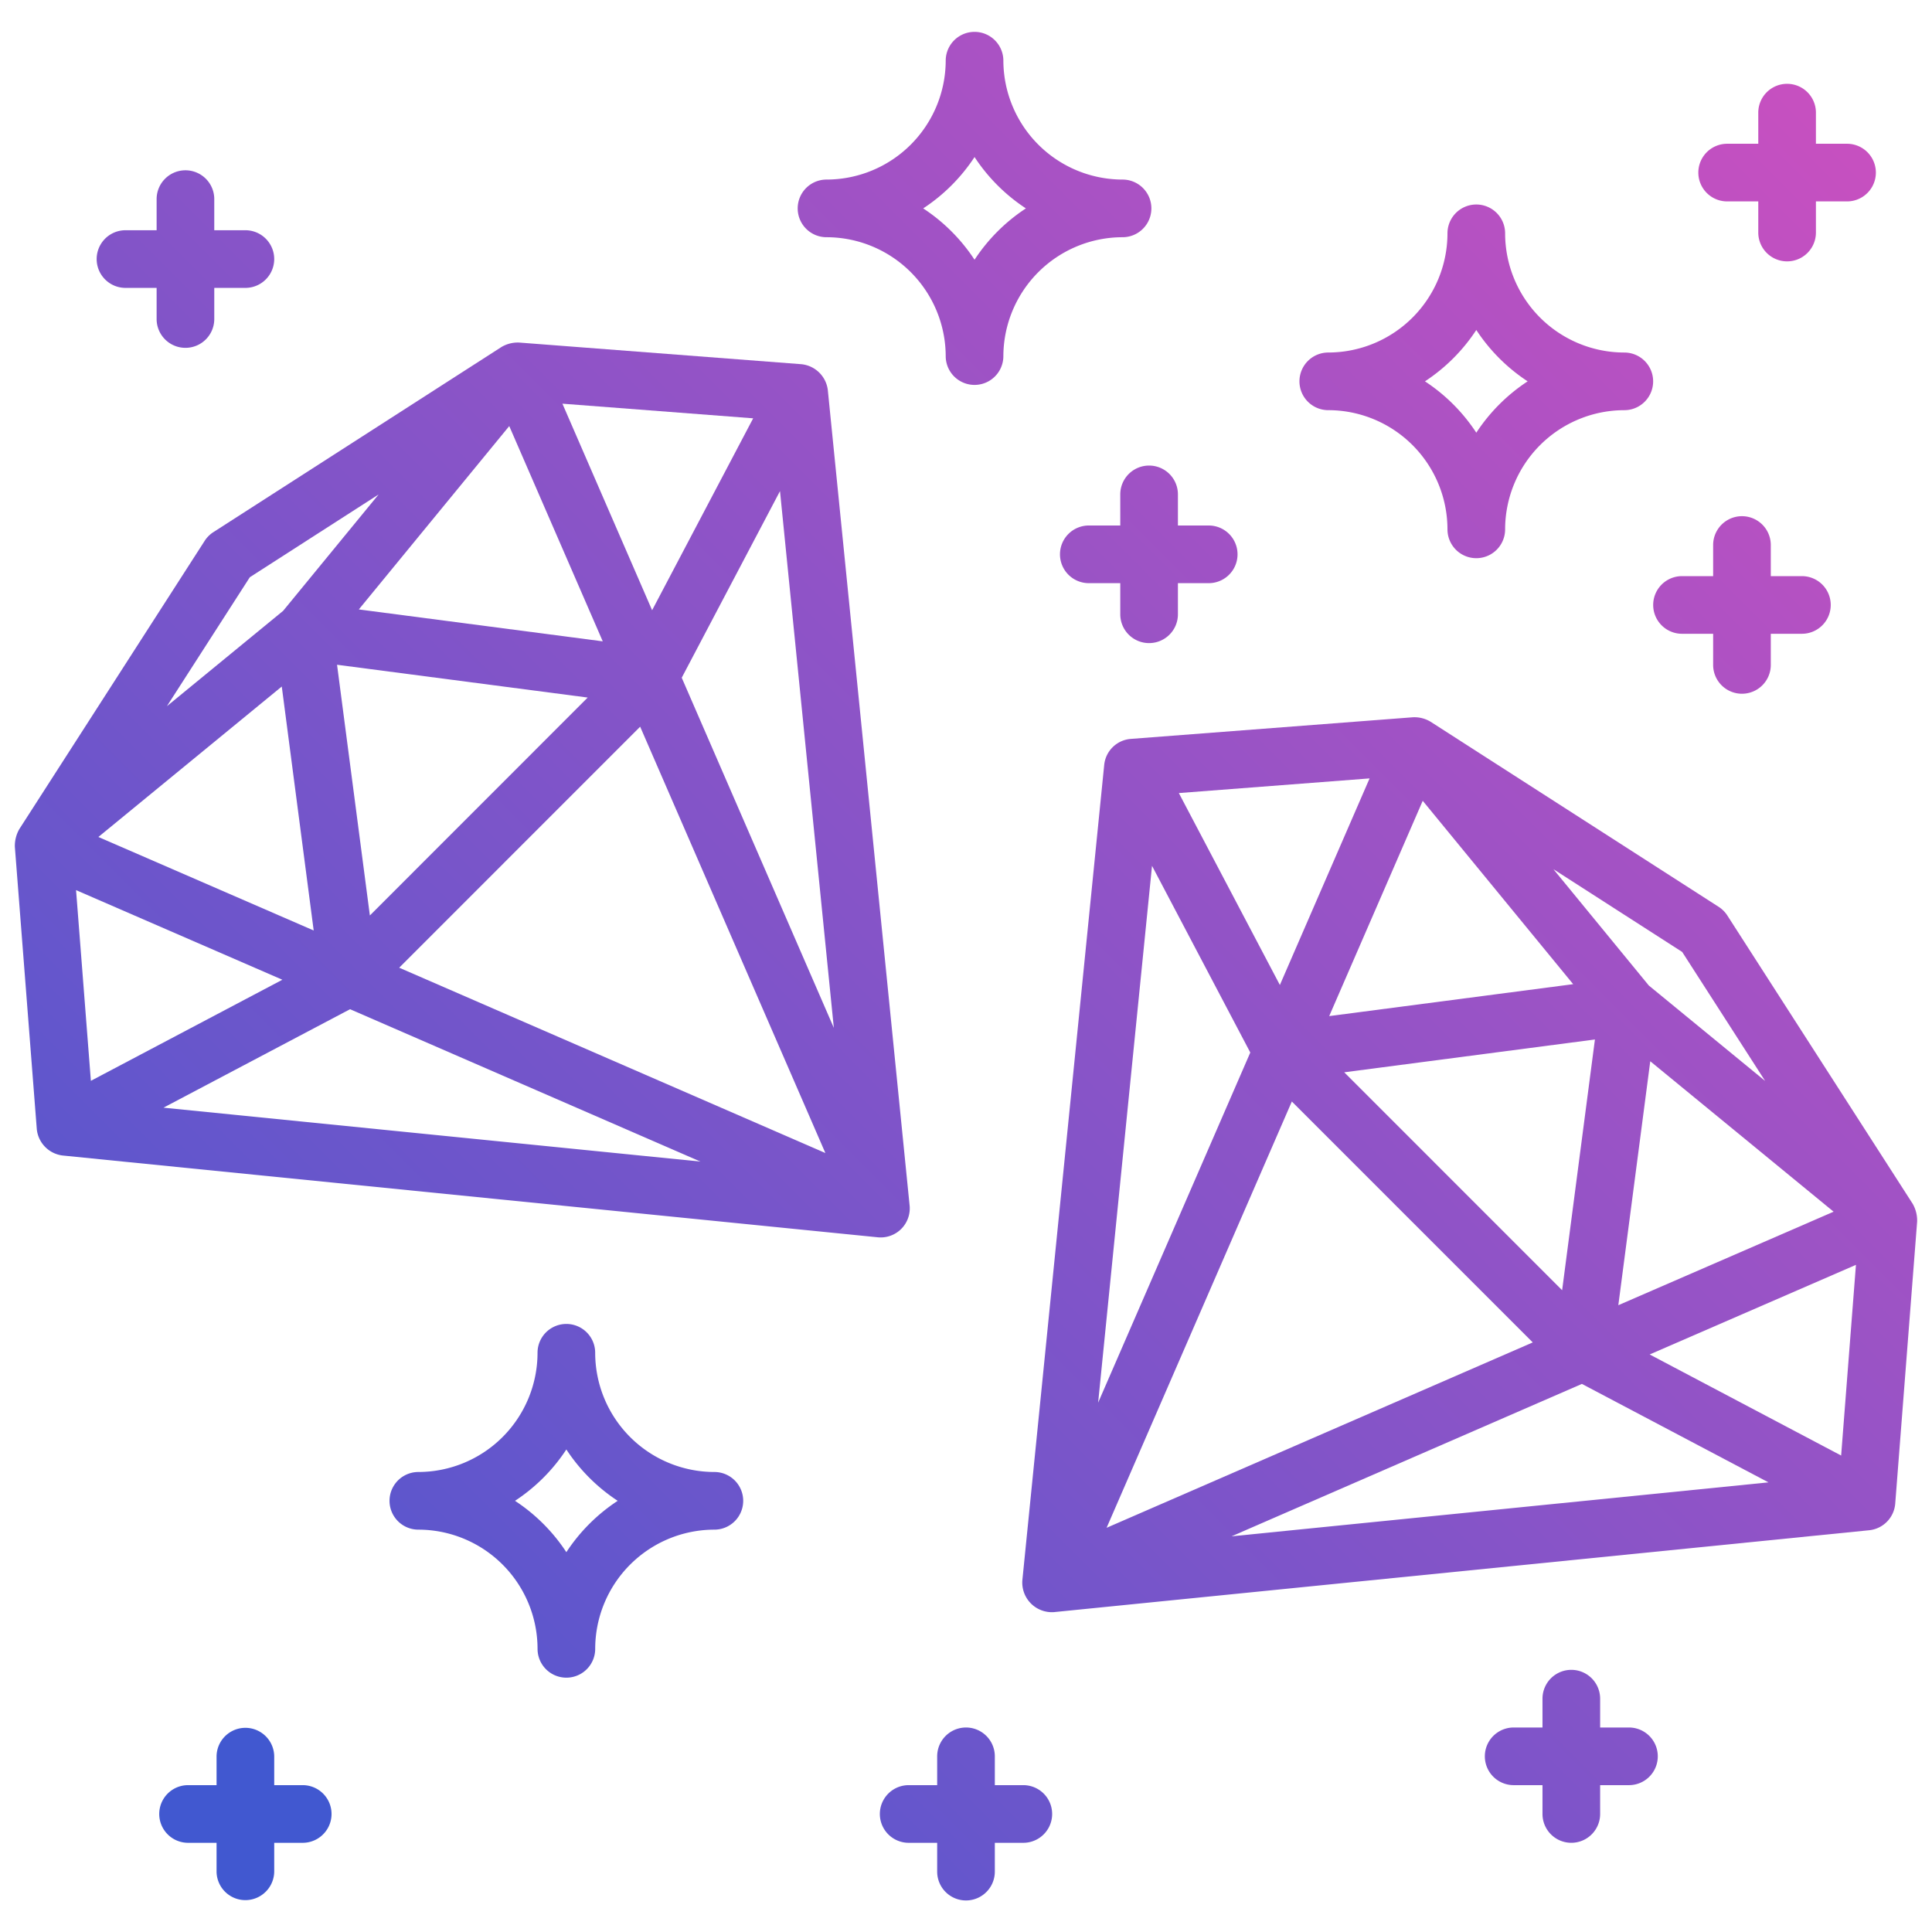 <svg xmlns="http://www.w3.org/2000/svg" xmlns:xlink="http://www.w3.org/1999/xlink" xml:space="preserve" width="512" height="512" style="enable-background:new 0 0 512 512" viewBox="0 0 520 520"><linearGradient id="a" x1="-5.007" x2="485.069" y1="504.993" y2="14.916" gradientUnits="userSpaceOnUse"><stop offset="0" stop-color="#4158d0"></stop><stop offset="1" stop-color="#c850c0"></stop></linearGradient><linearGradient xlink:href="#a" id="b" x1="23.191" x2="513.267" y1="533.191" y2="43.114"></linearGradient><linearGradient xlink:href="#a" id="c" x1="60.838" x2="550.915" y1="570.838" y2="80.762"></linearGradient><linearGradient xlink:href="#a" id="d" x1="-195.18" x2="294.896" y1="314.82" y2="-175.257"></linearGradient><linearGradient xlink:href="#a" id="e" x1="-25.762" x2="464.315" y1="484.238" y2="-5.838"></linearGradient><linearGradient xlink:href="#a" id="f" x1="192.82" x2="682.896" y1="702.82" y2="212.743"></linearGradient><linearGradient xlink:href="#a" id="g" x1="119.117" x2="609.193" y1="629.117" y2="139.041"></linearGradient><linearGradient id="h" x1="22.14" x2="512.217" y1="532.14" y2="42.064" gradientUnits="userSpaceOnUse"><stop offset="1" stop-color="#4158d0"></stop><stop offset="1" stop-color="#c850c0"></stop></linearGradient><linearGradient xlink:href="#a" id="i" x1="-95.806" x2="394.271" y1="414.194" y2="-75.882"></linearGradient><linearGradient xlink:href="#a" id="j" x1="8.726" x2="498.802" y1="518.726" y2="28.649"></linearGradient><linearGradient xlink:href="#a" id="k" x1="99.506" x2="589.583" y1="609.506" y2="119.43"></linearGradient><linearGradient xlink:href="#a" id="l" x1="-61.565" x2="428.511" y1="448.435" y2="-41.641"></linearGradient><path fill="url(#a)" d="M349.749 102.638a7.758 7.758 0 0 0 7.758 7.758 32.117 32.117 0 0 1 32.082 32.082 7.758 7.758 0 0 0 15.516 0 32.117 32.117 0 0 1 32.082-32.078 7.758 7.758 0 0 0 0-15.516A32.117 32.117 0 0 1 405.105 62.8a7.758 7.758 0 0 0-15.516 0 32.117 32.117 0 0 1-32.082 32.08 7.759 7.759 0 0 0-7.758 7.758zm47.6-13.819a48.032 48.032 0 0 0 13.819 13.819 48.032 48.032 0 0 0-13.819 13.819 48.032 48.032 0 0 0-13.819-13.819 48.032 48.032 0 0 0 13.817-13.819z" data-original="url(#a)"></path><path fill="url(#b)" d="M200.034 403.948a7.759 7.759 0 0 0-7.759-7.758 32.121 32.121 0 0 1-32.082-32.09 7.758 7.758 0 0 0-15.516 0 32.121 32.121 0 0 1-32.077 32.09 7.758 7.758 0 1 0 0 15.516 32.117 32.117 0 0 1 32.082 32.082 7.758 7.758 0 0 0 15.516 0 32.118 32.118 0 0 1 32.082-32.082 7.759 7.759 0 0 0 7.754-7.758zm-47.6 13.819a48.02 48.02 0 0 0-13.819-13.819 47.984 47.984 0 0 0 13.819-13.823 48 48 0 0 0 13.82 13.823 48.036 48.036 0 0 0-13.819 13.819z" data-original="url(#b)"></path><path fill="url(#c)" d="M468.852 186.72a7.758 7.758 0 0 0 7.758-7.758v-8.38h8.376a7.758 7.758 0 1 0 0-15.516h-8.376v-8.375a7.758 7.758 0 1 0-15.516 0v8.375h-8.379a7.758 7.758 0 1 0 0 15.516h8.379v8.38a7.759 7.759 0 0 0 7.758 7.758z" data-original="url(#c)"></path><path fill="url(#d)" d="M49.913 45.835a7.758 7.758 0 0 0-7.758 7.758v8.376h-8.38a7.758 7.758 0 0 0 0 15.516h8.38v8.379a7.758 7.758 0 0 0 15.516 0v-8.379h8.375a7.758 7.758 0 1 0 0-15.516h-8.375v-8.376a7.759 7.759 0 0 0-7.758-7.758z" data-original="url(#d)"></path><path fill="url(#e)" d="M309.28 173.09a7.758 7.758 0 0 0 7.758-7.758v-8.375h8.376a7.759 7.759 0 0 0 0-15.517h-8.376v-8.375a7.758 7.758 0 1 0-15.516 0v8.375h-8.379a7.759 7.759 0 1 0 0 15.517h8.379v8.375a7.758 7.758 0 0 0 7.758 7.758z" data-original="url(#e)"></path><path fill="url(#f)" d="M438.437 464.96h-7.758v-7.76a7.758 7.758 0 1 0-15.516 0v7.758h-7.758a7.758 7.758 0 0 0 0 15.516h7.758v7.758a7.758 7.758 0 1 0 15.516 0v-7.758h7.758a7.758 7.758 0 0 0 0-15.516z" data-original="url(#f)"></path><path fill="url(#g)" d="M275.516 480.476h-7.758v-7.758a7.758 7.758 0 1 0-15.516 0v7.758h-7.758a7.759 7.759 0 0 0 0 15.517h7.758v7.758a7.758 7.758 0 1 0 15.516 0v-7.758h7.758a7.759 7.759 0 0 0 0-15.517z" data-original="url(#g)"></path><path fill="url(#h)" d="M73.805 495.993h7.758a7.759 7.759 0 0 0 0-15.517h-7.758v-7.758a7.759 7.759 0 0 0-15.517 0v7.758H50.53a7.759 7.759 0 0 0 0 15.517h7.758v7.758a7.759 7.759 0 0 0 15.517 0z" data-original="url(#h)"></path><path fill="url(#i)" d="M214.7 56.089a7.758 7.758 0 0 0 7.758 7.758 32.118 32.118 0 0 1 32.082 32.082 7.759 7.759 0 0 0 15.517 0 32.118 32.118 0 0 1 32.081-32.082 7.758 7.758 0 1 0 0-15.516 32.117 32.117 0 0 1-32.081-32.082 7.759 7.759 0 0 0-15.517 0 32.117 32.117 0 0 1-32.082 32.082 7.759 7.759 0 0 0-7.758 7.758zm47.6-13.819a48.023 48.023 0 0 0 13.82 13.819 48.048 48.048 0 0 0-13.82 13.819 48.032 48.032 0 0 0-13.82-13.819A48.007 48.007 0 0 0 262.3 42.27z" data-original="url(#i)"></path><path fill="url(#j)" d="M481 22.56a7.759 7.759 0 0 0-7.758 7.758v8.376h-8.376a7.758 7.758 0 1 0 0 15.516h8.376v8.38a7.758 7.758 0 1 0 15.516 0v-8.38h8.376a7.758 7.758 0 1 0 0-15.516h-8.376v-8.376A7.758 7.758 0 0 0 481 22.56z" data-original="url(#j)"></path><path fill="url(#k)" d="m510.1 404.736 5.9-75.953a9.089 9.089 0 0 0-1.208-4.8l-49.883-77.582a7.83 7.83 0 0 0-2.333-2.33l-77.51-49.801a8.389 8.389 0 0 0-4.788-1.216l-75.949 5.826a7.789 7.789 0 0 0-7.126 6.959l-22.039 219.537v.028a7.976 7.976 0 0 0 8.5 8.5l219.478-22.043a7.83 7.83 0 0 0 6.958-7.125zm-57.336-148.518 22.324 34.718-28.4-23.3-2.9-2.375-25.688-31.322zm40.757 69.91L435.573 351.3c10.631-81.186 8.238-62.915 8.6-65.66zM382.929 215.537l40.492 49.354-65.664 8.593zm46.348 64.242-8.828 67.485-58.649-58.652zm-60.652-70.269-24.145 55.6-27.192-51.656zm-58.557 23.532 26.449 50.246-40.954 94.245zm37.632 63.432 64.842 64.841-114.7 49.895zM331.477 413.5l94.293-41.018 50.215 26.5zm164.067-21.741-51.534-27.204 55.519-24.119z" data-original="url(#k)"></path><path fill="url(#l)" d="m4 227.931 5.9 75.953a7.949 7.949 0 0 0 6.955 7.122l219.482 22.02a7.824 7.824 0 0 0 8.493-8.493c-5.03-50.133-17.069-170.167-22.022-219.546a7.96 7.96 0 0 0-7.126-6.963L139.734 92.2a8.6 8.6 0 0 0-4.8 1.216l-77.5 49.807a7.815 7.815 0 0 0-2.334 2.327L5.212 223.132A9.058 9.058 0 0 0 4 227.931zm40 70.2 50.216-26.5 94.3 41.007zm46.716-119.21 67.463 8.826L99.551 246.4zm16.728 81.536 64.856-64.865 49.849 114.747zm116.982 16.192-40.939-94.238 26.449-50.227zm-21.71-164.058-27.2 51.655-24.142-55.594zm-65.652 2.088 25.168 57.94-65.656-8.59zM67.24 155.362l34.66-22.275-25.694 31.321-31.284 25.665zm8.6 29.417 8.59 65.663-57.948-25.17zm.157 78.92L24.46 290.906l-3.989-51.326z" data-original="url(#l)"></path></svg>